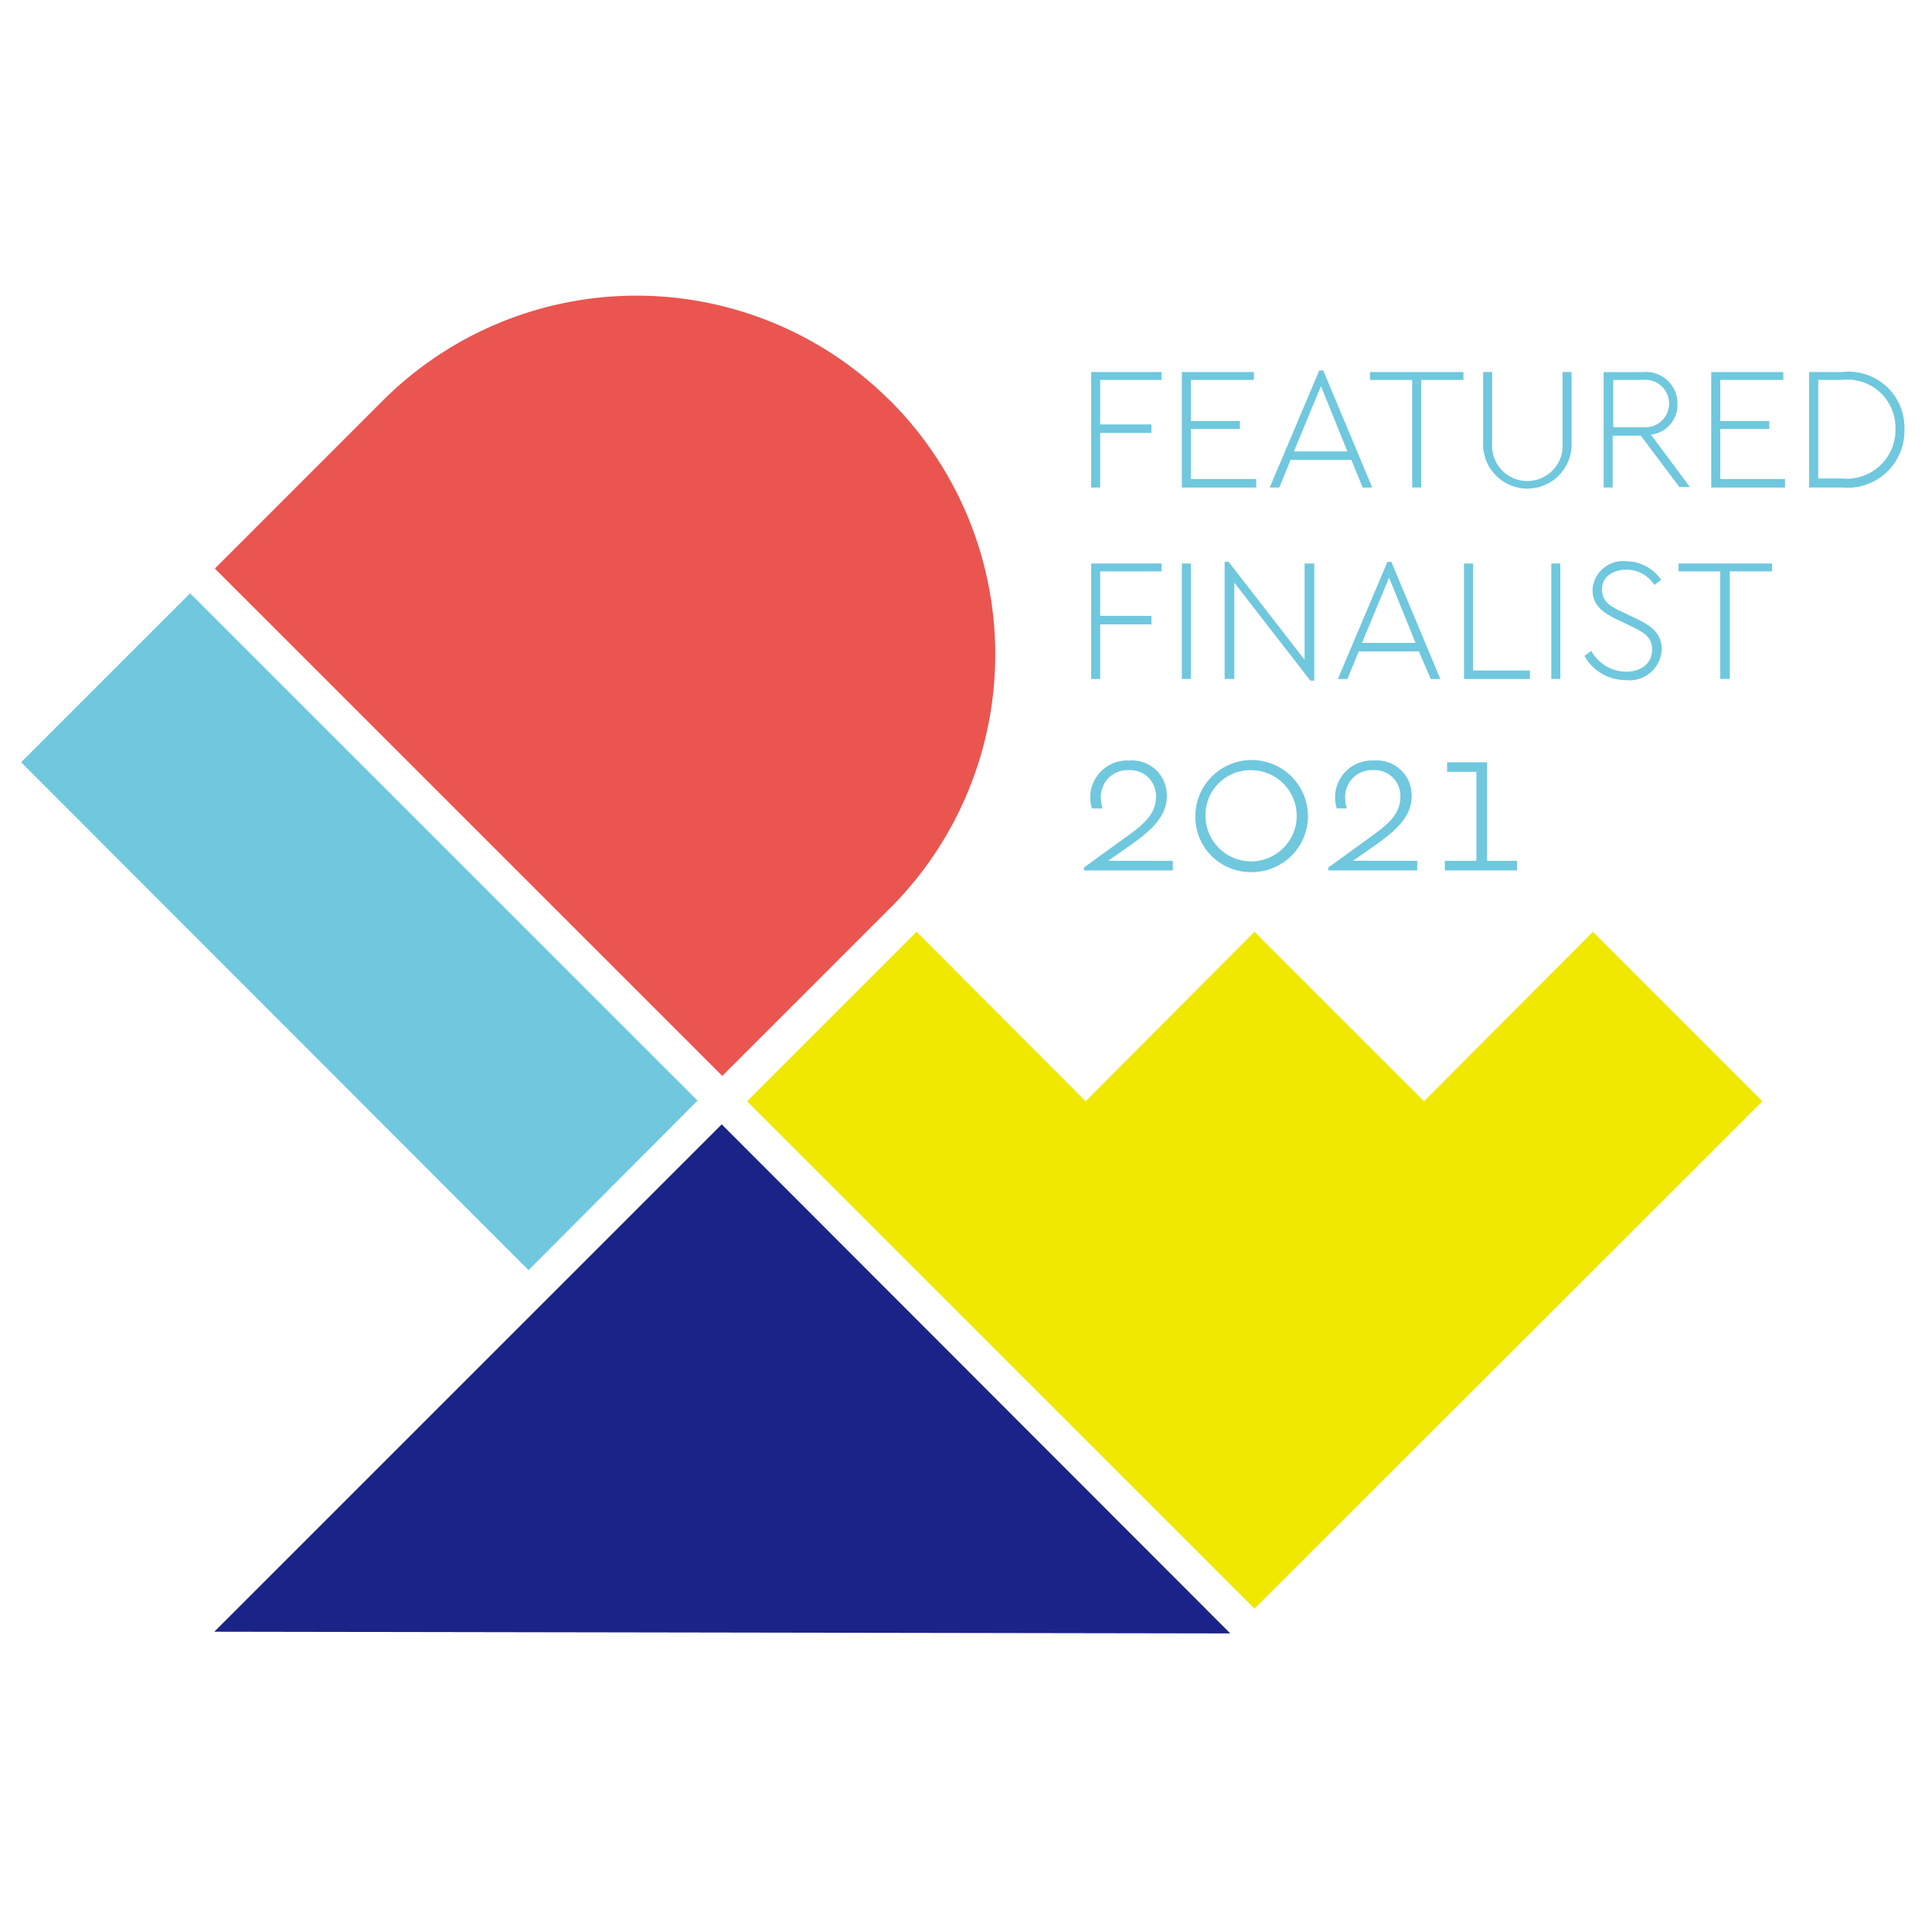 <svg xmlns="http://www.w3.org/2000/svg" width="90.912" height="90.882" viewBox="0 0 90.912 90.882">
  <g id="组_37" data-name="组 37" transform="translate(-285.726 -0.557)">
    <g id="组_36" data-name="组 36" transform="translate(285.726 0.557)">
      <rect id="矩形_155" data-name="矩形 155" width="90.912" height="90.882" fill="#fff"/>
      <g id="组_15" data-name="组 15" transform="translate(0.994 13.914)">
        <path id="路径_224" data-name="路径 224" d="M-116.825,681.183a16.883,16.883,0,0,0-23.827-.053h0l-7.948,7.95,23.877,23.877,7.951-7.951a16.883,16.883,0,0,0-.053-23.827Z" transform="translate(157.717 -676.236)" fill="#ea5550"/>
        <path id="路径_225" data-name="路径 225" d="M-22.246,797.177l-7.977-7.977-7.948,7.977-7.953-7.977-7.977,7.977,23.877,23.877,23.9-23.877L-14.3,789.2Z" transform="translate(88.26 -759.263)" fill="#f0e800"/>
        <path id="路径_226" data-name="路径 226" d="M-124.823,823.4-148.7,847.277l47.808.08h0Z" transform="translate(157.79 -784.4)" fill="#1a2387"/>
        <path id="路径_227" data-name="路径 227" d="M-183,737.05l23.877,23.9,7.951-7.977L-175.049,729.1Z" transform="translate(183 -715.09)" fill="#6fc8de"/>
        <path id="路径_228" data-name="路径 228" d="M10.312,690.171H7.424v2.094H9.834v.4H7.424v2.571H7V689.8h3.312Z" transform="translate(43.352 -686.205)" fill="#6fc8de"/>
        <path id="路径_229" data-name="路径 229" d="M26.492,690.171H23.524v1.934H25.83v.371H23.524v2.359H26.6v.4H23.1V689.8h3.392Z" transform="translate(31.519 -686.205)" fill="#6fc8de"/>
        <path id="路径_230" data-name="路径 230" d="M39.838,693.314h2.518l-1.246-3.073Zm2.7.4H39.681l-.53,1.3H38.7l2.332-5.512h.185l2.306,5.512h-.45l-.53-1.3Z" transform="translate(20.054 -685.984)" fill="#6fc8de"/>
        <path id="路径_231" data-name="路径 231" d="M60.9,690.171h-1.99v5.062h-.422v-5.062H56.5V689.8h4.4Z" transform="translate(6.97 -686.205)" fill="#6fc8de"/>
        <path id="路径_232" data-name="路径 232" d="M80.759,693.112a2.082,2.082,0,1,1-4.16,0V689.8h.424v3.339a1.661,1.661,0,1,0,3.312,0V689.8h.424v3.312Z" transform="translate(-7.802 -686.205)" fill="#6fc8de"/>
        <path id="路径_233" data-name="路径 233" d="M98.45,692.392h1.406a1.118,1.118,0,1,0,0-2.226H98.45Zm3.127,2.836-1.829-2.438H98.424v2.438H98V689.8h1.829a1.48,1.48,0,0,1,1.643,1.484,1.412,1.412,0,0,1-1.246,1.458l1.829,2.464h-.477Z" transform="translate(-23.532 -686.201)" fill="#6fc8de"/>
        <path id="路径_234" data-name="路径 234" d="M120.492,690.171h-2.968v1.934h2.306v.371h-2.306v2.359h3.047v.4H117.1V689.8h3.392Z" transform="translate(-37.57 -686.205)" fill="#6fc8de"/>
        <path id="路径_235" data-name="路径 235" d="M134.922,690.171v4.638h1.115a2.293,2.293,0,0,0,2.518-2.332,2.26,2.26,0,0,0-2.518-2.306Zm4.055,2.332a2.676,2.676,0,0,1-2.945,2.729h-1.539V689.8h1.539a2.632,2.632,0,0,1,2.945,2.7Z" transform="translate(-50.356 -686.205)" fill="#6fc8de"/>
        <path id="路径_236" data-name="路径 236" d="M10.312,724.171H7.424v2.094H9.834v.4H7.424v2.571H7V723.8h3.312Z" transform="translate(43.352 -711.195)" fill="#6fc8de"/>
        <path id="路径_237" data-name="路径 237" d="M23.524,729.233H23.1V723.8h.424Z" transform="translate(31.519 -711.195)" fill="#6fc8de"/>
        <path id="路径_238" data-name="路径 238" d="M34.917,723.58v5.512h-.185l-3.577-4.612v4.532H30.7V723.5h.185l3.577,4.611V723.58Z" transform="translate(25.933 -710.974)" fill="#6fc8de"/>
        <path id="路径_239" data-name="路径 239" d="M51.938,727.314h2.518l-1.246-3.073Zm2.677.4H51.781l-.53,1.3H50.8l2.332-5.512h.185l2.306,5.512h-.45l-.558-1.294Z" transform="translate(11.16 -710.973)" fill="#6fc8de"/>
        <path id="路径_240" data-name="路径 240" d="M73.624,728.835H76.3v.4H73.2V723.8h.424Z" transform="translate(-5.304 -711.195)" fill="#6fc8de"/>
        <path id="路径_241" data-name="路径 241" d="M89.124,729.233H88.7V723.8h.424Z" transform="translate(-16.696 -711.195)" fill="#6fc8de"/>
        <path id="路径_242" data-name="路径 242" d="M98.205,724.271l-.318.239a1.549,1.549,0,0,0-1.325-.716c-.53,0-1.138.268-1.138.928,0,.583.4.8.954,1.06l.61.292c.8.371,1.246.742,1.246,1.484a1.517,1.517,0,0,1-1.7,1.431,2.2,2.2,0,0,1-1.934-1.138l.318-.238a1.884,1.884,0,0,0,1.643.98c.689,0,1.219-.371,1.219-1.033,0-.583-.345-.8-1-1.113l-.61-.292c-.61-.291-1.193-.636-1.193-1.406a1.438,1.438,0,0,1,1.586-1.353,2.008,2.008,0,0,1,1.643.874Z" transform="translate(-21.034 -710.897)" fill="#6fc8de"/>
        <path id="路径_243" data-name="路径 243" d="M115.7,724.171h-1.99v5.062h-.45v-5.061H111.3V723.8h4.4Z" transform="translate(-33.307 -711.195)" fill="#6fc8de"/>
        <path id="路径_244" data-name="路径 244" d="M9.887,763.515v.45H5.7v-.134l1.829-1.325c.848-.61,1.563-1.113,1.563-1.987a1.209,1.209,0,0,0-1.272-1.272A1.253,1.253,0,0,0,6.5,760.519a1.834,1.834,0,0,0,.08.53h-.5a1.881,1.881,0,0,1-.08-.556,1.74,1.74,0,0,1,1.829-1.7,1.644,1.644,0,0,1,1.776,1.67c0,1-.8,1.669-1.7,2.306l-1.062.742Z" transform="translate(44.308 -736.916)" fill="#6fc8de"/>
        <path id="路径_245" data-name="路径 245" d="M25.977,761.349a2.146,2.146,0,1,0,2.146-2.173,2.111,2.111,0,0,0-2.146,2.173Zm4.823,0a2.641,2.641,0,0,1-2.677,2.624,2.6,2.6,0,0,1-2.624-2.624,2.65,2.65,0,1,1,5.3,0Z" transform="translate(29.755 -736.845)" fill="#6fc8de"/>
        <path id="路径_246" data-name="路径 246" d="M53.287,763.514v.45H49.1v-.134l1.829-1.325c.848-.61,1.563-1.113,1.563-1.987a1.209,1.209,0,0,0-1.272-1.272,1.253,1.253,0,0,0-1.325,1.272,1.835,1.835,0,0,0,.08.53H49.5a1.882,1.882,0,0,1-.08-.556,1.74,1.74,0,0,1,1.829-1.7,1.644,1.644,0,0,1,1.776,1.67c0,1-.8,1.669-1.7,2.306l-1.06.742Z" transform="translate(12.409 -736.916)" fill="#6fc8de"/>
        <path id="路径_247" data-name="路径 247" d="M71.788,763.738h1.406v.45H69.8v-.45h1.484V759.55H69.906v-.45h1.882Z" transform="translate(-2.805 -737.139)" fill="#6fc8de"/>
      </g>
    </g>
  </g>
</svg>
